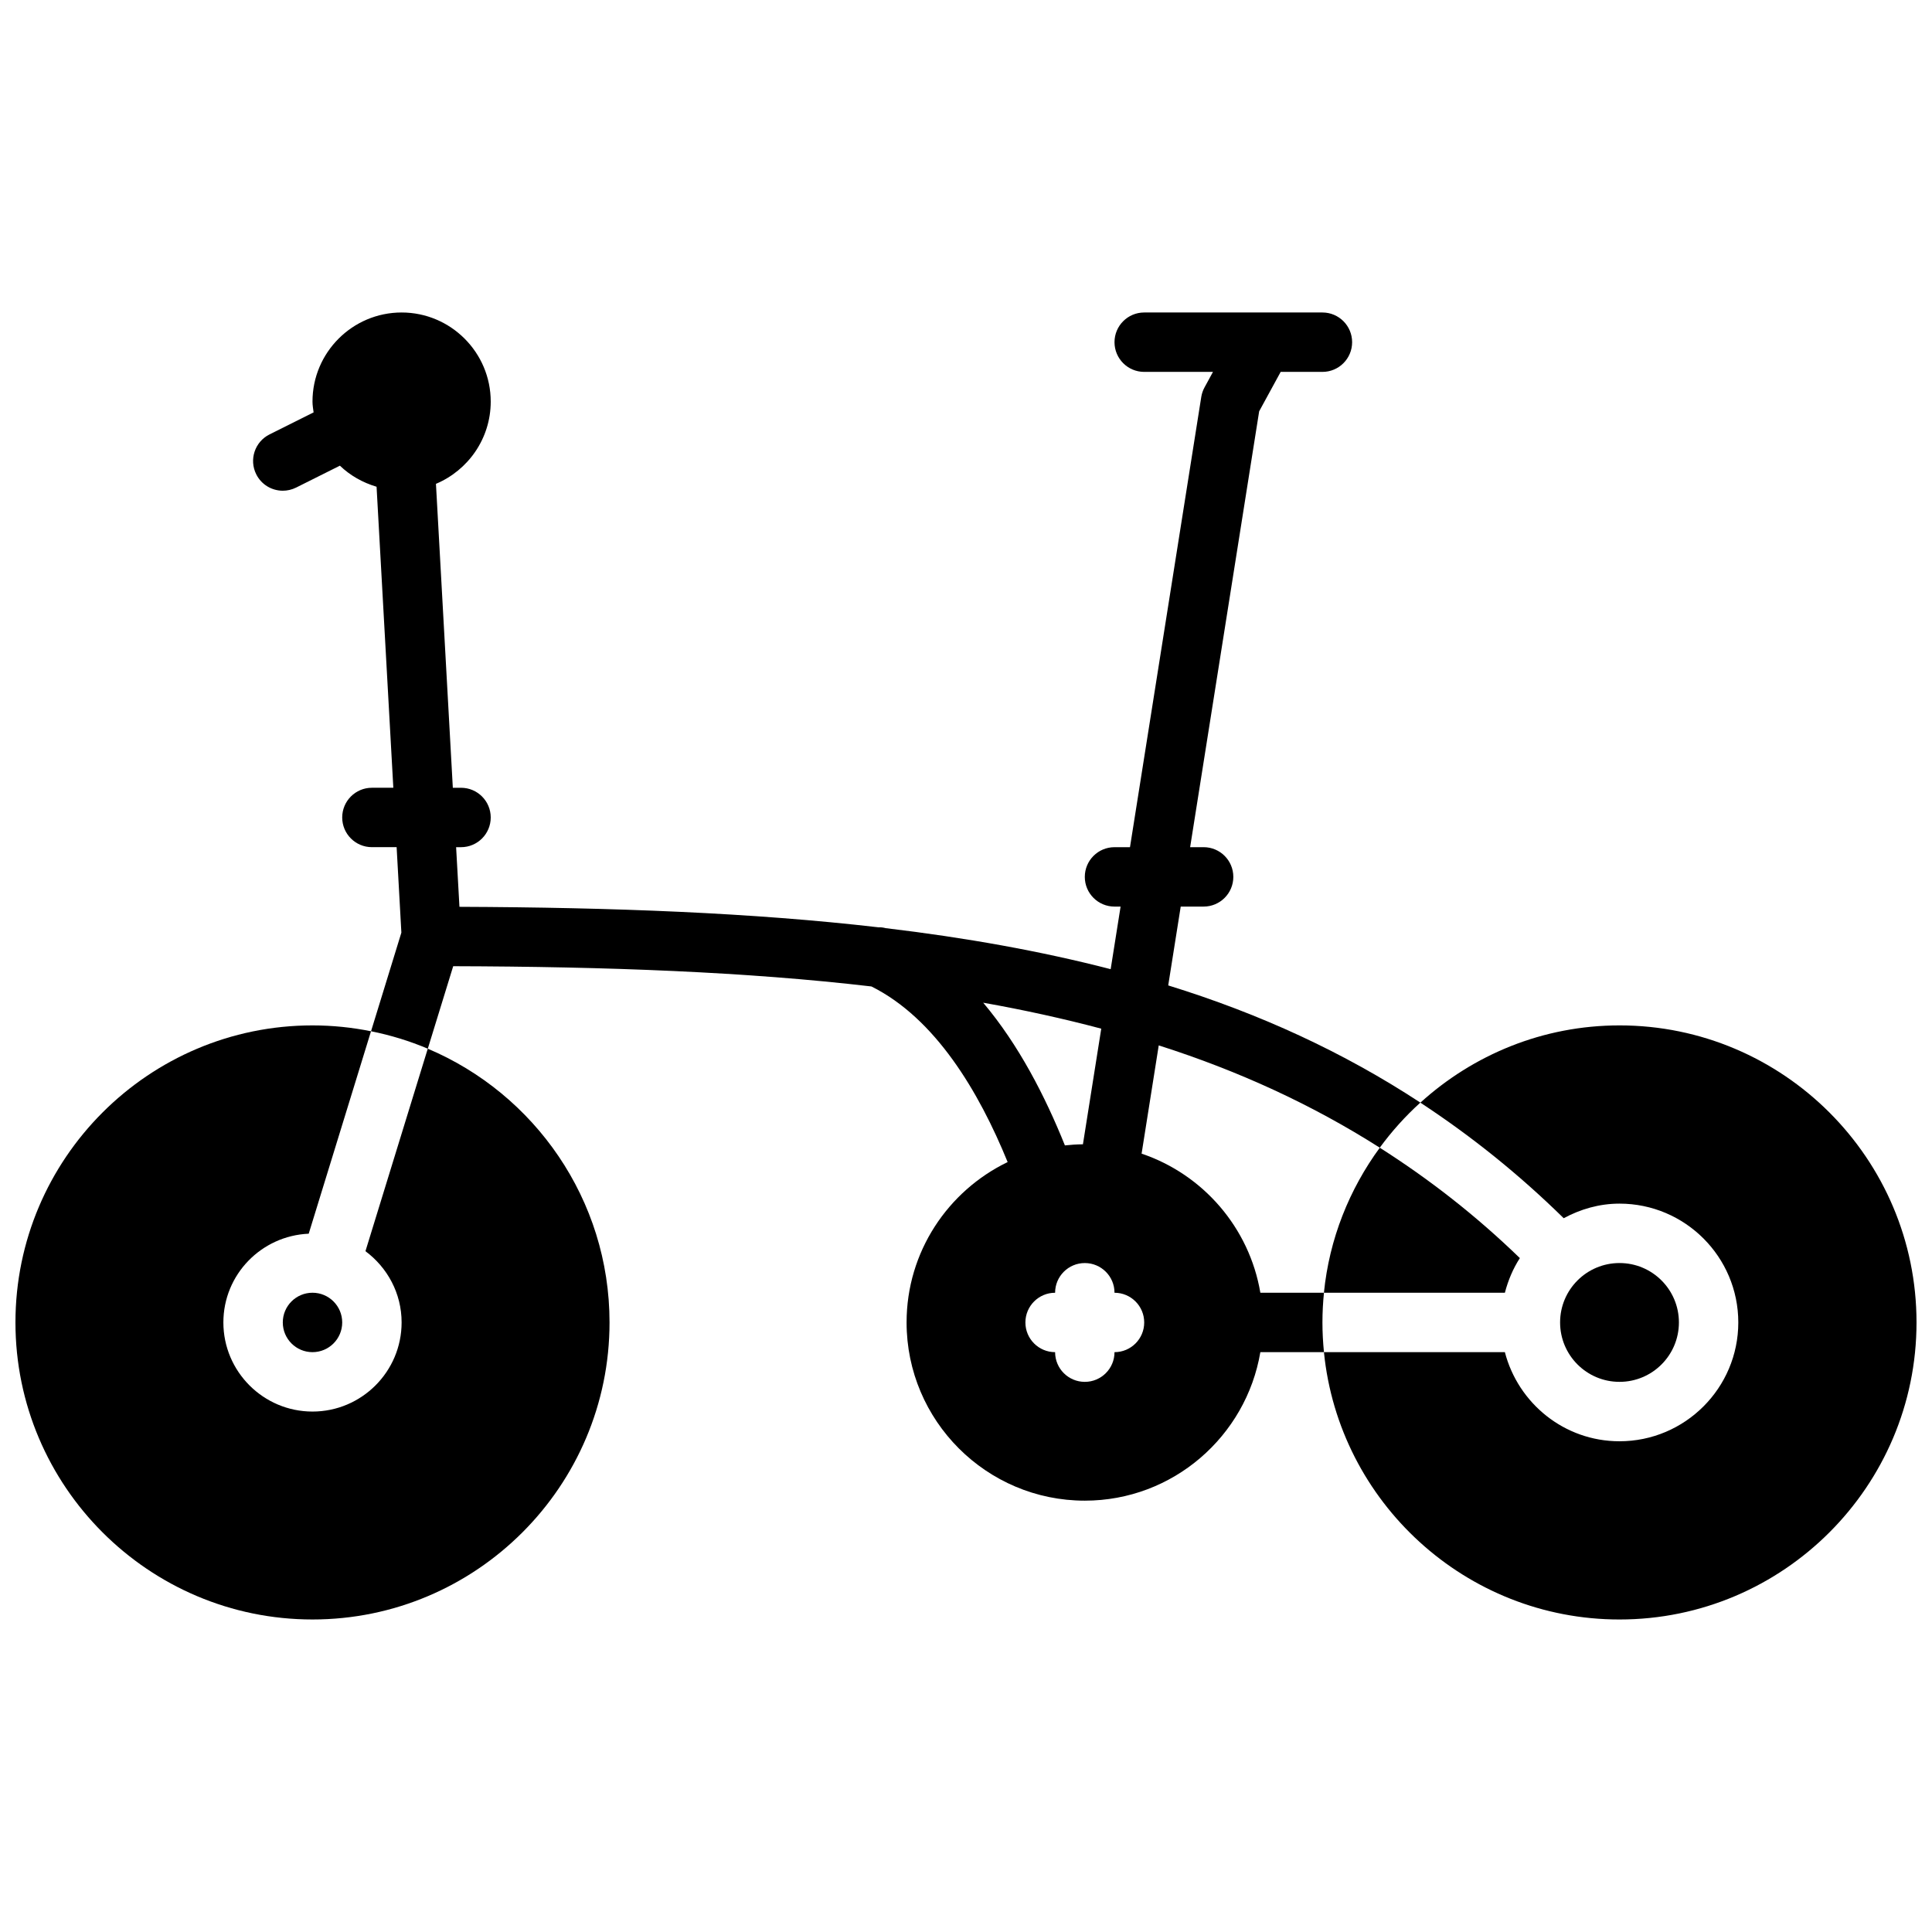 <?xml version="1.0" encoding="UTF-8"?>
<!-- Uploaded to: ICON Repo, www.iconrepo.com, Generator: ICON Repo Mixer Tools -->
<svg width="800px" height="800px" version="1.1" viewBox="144 144 512 512" xmlns="http://www.w3.org/2000/svg">
 <defs>
  <clipPath id="b">
   <path d="m494 415h157.9v159h-157.9z"/>
  </clipPath>
  <clipPath id="a">
   <path d="m148.09 415h157.91v159h-157.91z"/>
  </clipPath>
 </defs>
 <path d="m542.81 486.59c0.859-3.289 2.164-6.398 3.969-9.18-11.637-11.281-24-20.906-37.125-29.254-8.055 11.012-13.375 24.137-14.801 38.43z"/>
 <g clip-path="url(#b)">
  <path d="m573.18 415.74c-20.309 0-38.793 7.793-52.766 20.477 13.375 8.77 26.016 18.879 37.984 30.621 4.43-2.387 9.41-3.863 14.781-3.863 17.367 0 31.488 14.121 31.488 31.488 0 17.367-14.121 31.488-31.488 31.488-14.625 0-26.852-10.066-30.371-23.617h-47.949c3.961 39.723 37.566 70.848 78.32 70.848 43.406 0 78.719-35.312 78.719-78.719 0-43.41-35.312-78.723-78.719-78.723z"/>
 </g>
 <path d="m588.93 494.46c0 8.695-7.047 15.746-15.742 15.746-8.695 0-15.746-7.051-15.746-15.746 0-8.691 7.051-15.742 15.746-15.742 8.695 0 15.742 7.051 15.742 15.742"/>
 <g clip-path="url(#a)">
  <path d="m250.43 494.46c0 13.02-10.598 23.617-23.617 23.617s-23.617-10.598-23.617-23.617c0-12.684 10.066-22.977 22.617-23.516l16.508-53.648c-5.012-1.012-10.199-1.555-15.508-1.555-43.406 0-78.719 35.312-78.719 78.719s35.312 78.719 78.719 78.719 78.719-35.312 78.719-78.719c0-32.574-19.895-60.59-48.168-72.547l-16.516 53.664c5.789 4.312 9.582 11.137 9.582 18.883z"/>
 </g>
 <path d="m234.69 494.46c0 4.348-3.527 7.875-7.875 7.875s-7.871-3.527-7.871-7.875c0-4.348 3.523-7.871 7.871-7.871s7.875 3.523 7.875 7.871"/>
 <path d="m494.86 486.59h-16.852c-2.922-17.27-15.207-31.371-31.473-36.863l4.543-28.688c21.254 6.785 40.652 15.711 58.574 27.109 3.172-4.344 6.777-8.336 10.754-11.949-20.355-13.344-42.453-23.523-66.816-31.055l3.312-20.891h6.07c4.344 0 7.871-3.519 7.871-7.871 0-4.352-3.527-7.871-7.871-7.871h-3.574l18.293-115.51 5.699-10.445h11.066c4.344 0 7.871-3.519 7.871-7.871s-3.527-7.871-7.871-7.871h-47.23c-4.344 0-7.871 3.519-7.871 7.871s3.527 7.871 7.871 7.871h18.223l-2.234 4.102c-0.434 0.789-0.723 1.645-0.867 2.535l-18.891 119.32h-4.102c-4.344 0-7.871 3.519-7.871 7.871 0 4.352 3.527 7.871 7.871 7.871h1.613l-2.629 16.586c-18.578-4.801-38.383-8.344-59.613-10.871-0.629-0.164-1.316-0.262-1.898-0.219-33.312-3.863-70.219-5.273-111.07-5.434l-0.883-15.805h1.301c4.344 0 7.871-3.519 7.871-7.871s-3.527-7.871-7.871-7.871h-2.172l-4.473-80.547c8.508-3.578 14.516-11.992 14.516-21.793 0-13.02-10.598-23.617-23.617-23.617-13.02 0-23.617 10.598-23.617 23.617 0 0.977 0.172 1.914 0.293 2.859l-11.684 5.84c-3.891 1.945-5.465 6.676-3.519 10.562 1.379 2.766 4.16 4.356 7.047 4.356 1.18 0 2.387-0.27 3.512-0.828l11.617-5.809c2.699 2.598 6.031 4.488 9.715 5.582l4.441 79.773h-5.676c-4.344 0-7.871 3.519-7.871 7.871 0 4.352 3.527 7.871 7.871 7.871h6.551l1.258 22.648-8.039 26.137c5.219 1.047 10.258 2.598 15.043 4.621l6.731-21.859c40.934 0.117 77.742 1.496 110.83 5.367 16.934 8.43 28.473 27.844 36.102 46.539-15.816 7.637-26.781 23.789-26.781 42.5 0 26.047 21.184 47.23 47.23 47.23 23.355 0 42.754-17.059 46.523-39.359h16.855c-0.258-2.586-0.402-5.207-0.402-7.871 0-2.66 0.145-5.281 0.402-7.871zm-90.301-76.863c10.84 1.922 21.246 4.219 31.285 6.879l-4.856 30.645c-1.613 0.016-3.203 0.117-4.777 0.293-5.231-13.004-12.211-26.621-21.652-37.816zm34.797 92.609c0 4.352-3.527 7.871-7.871 7.871s-7.871-3.519-7.871-7.871c-4.344 0-7.871-3.519-7.871-7.871 0-4.352 3.527-7.871 7.871-7.871 0-4.352 3.527-7.871 7.871-7.871s7.871 3.519 7.871 7.871c4.344 0 7.871 3.519 7.871 7.871 0 4.352-3.527 7.871-7.871 7.871z"/>
</svg>